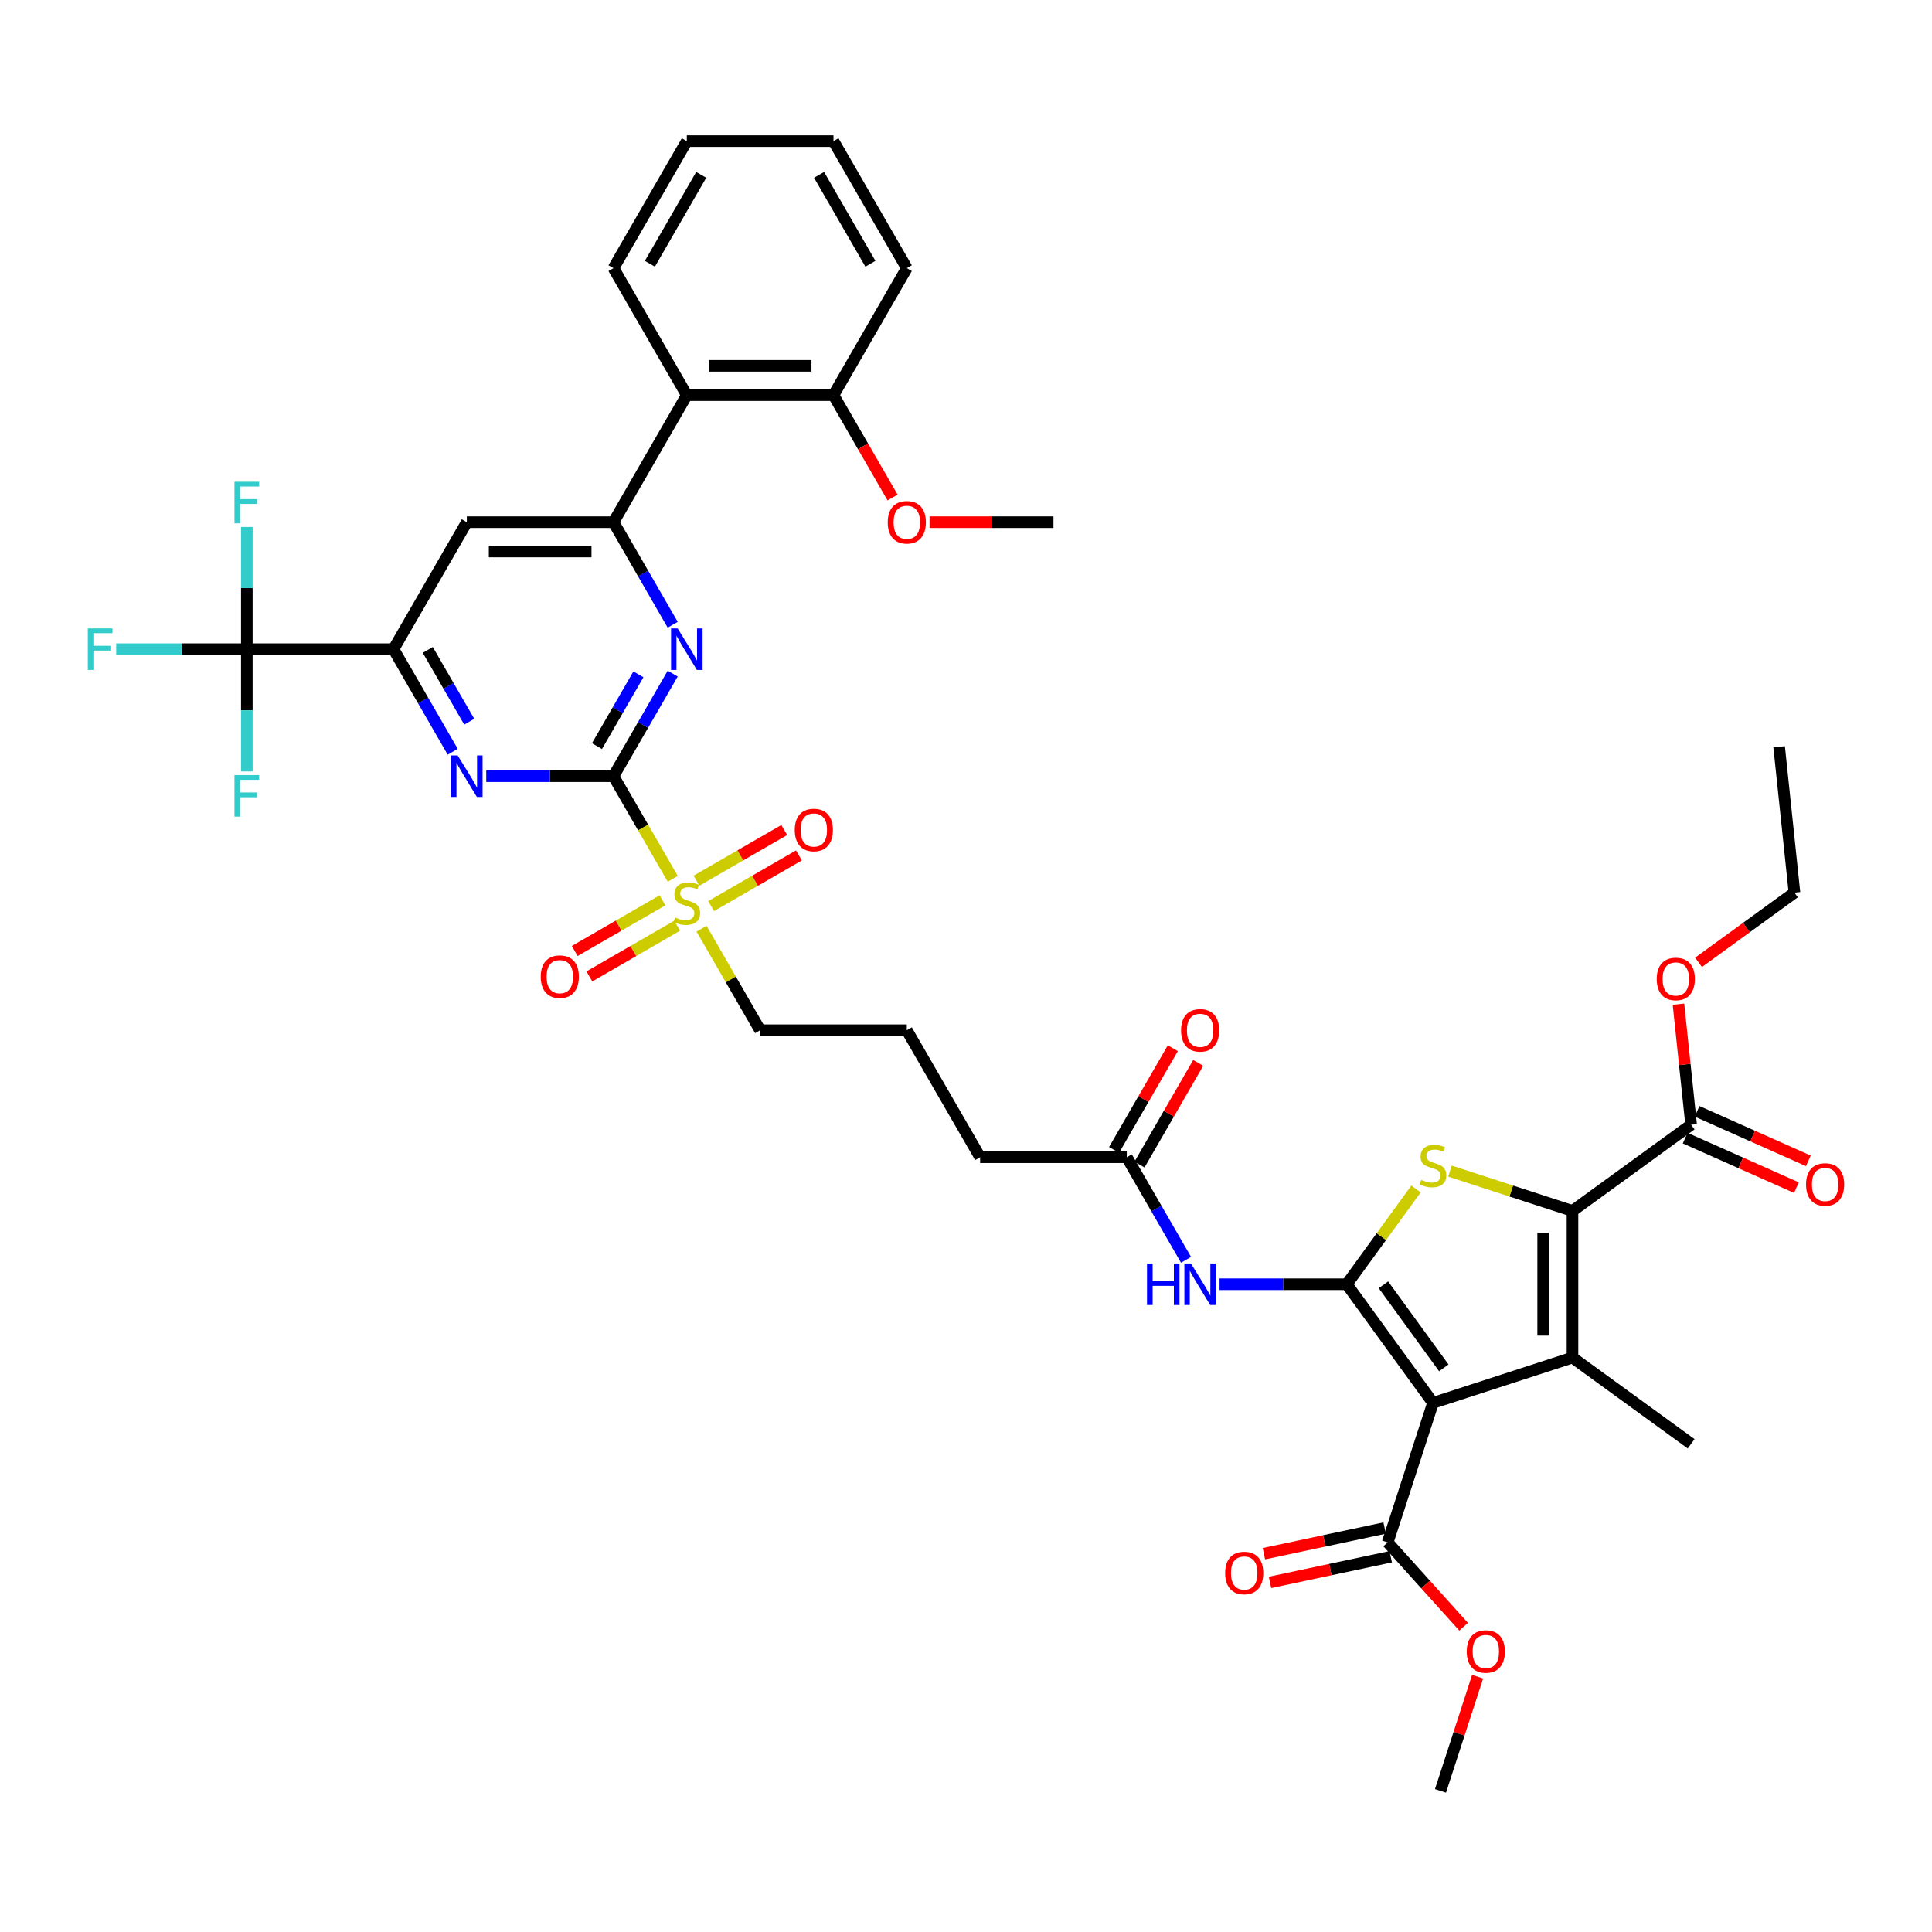 <?xml version='1.0' encoding='iso-8859-1'?>
<svg version='1.1' baseProfile='full'
              xmlns='http://www.w3.org/2000/svg'
                      xmlns:rdkit='http://www.rdkit.org/xml'
                      xmlns:xlink='http://www.w3.org/1999/xlink'
                  xml:space='preserve'
width='1000px' height='1000px' viewBox='0 0 1000 1000'>
<!-- END OF HEADER -->
<rect style='opacity:1.0;fill:#FFFFFF;stroke:none' width='1000' height='1000' x='0' y='0'> </rect>
<path class='bond-0' d='M 697.098,664.727 L 741.717,726.141' style='fill:none;fill-rule:evenodd;stroke:#000000;stroke-width:6px;stroke-linecap:butt;stroke-linejoin:miter;stroke-opacity:1' />
<path class='bond-0' d='M 716.073,665.015 L 747.307,708.005' style='fill:none;fill-rule:evenodd;stroke:#000000;stroke-width:6px;stroke-linecap:butt;stroke-linejoin:miter;stroke-opacity:1' />
<path class='bond-4' d='M 697.098,664.727 L 715.012,640.07' style='fill:none;fill-rule:evenodd;stroke:#000000;stroke-width:6px;stroke-linecap:butt;stroke-linejoin:miter;stroke-opacity:1' />
<path class='bond-4' d='M 715.012,640.07 L 732.927,615.412' style='fill:none;fill-rule:evenodd;stroke:#CCCC00;stroke-width:6px;stroke-linecap:butt;stroke-linejoin:miter;stroke-opacity:1' />
<path class='bond-11' d='M 697.098,664.727 L 664.167,664.727' style='fill:none;fill-rule:evenodd;stroke:#000000;stroke-width:6px;stroke-linecap:butt;stroke-linejoin:miter;stroke-opacity:1' />
<path class='bond-11' d='M 664.167,664.727 L 631.236,664.727' style='fill:none;fill-rule:evenodd;stroke:#0000FF;stroke-width:6px;stroke-linecap:butt;stroke-linejoin:miter;stroke-opacity:1' />
<path class='bond-1' d='M 741.717,726.141 L 813.914,702.683' style='fill:none;fill-rule:evenodd;stroke:#000000;stroke-width:6px;stroke-linecap:butt;stroke-linejoin:miter;stroke-opacity:1' />
<path class='bond-12' d='M 741.717,726.141 L 718.259,798.338' style='fill:none;fill-rule:evenodd;stroke:#000000;stroke-width:6px;stroke-linecap:butt;stroke-linejoin:miter;stroke-opacity:1' />
<path class='bond-27' d='M 813.914,702.683 L 875.328,747.303' style='fill:none;fill-rule:evenodd;stroke:#000000;stroke-width:6px;stroke-linecap:butt;stroke-linejoin:miter;stroke-opacity:1' />
<path class='bond-41' d='M 813.914,702.683 L 813.914,626.771' style='fill:none;fill-rule:evenodd;stroke:#000000;stroke-width:6px;stroke-linecap:butt;stroke-linejoin:miter;stroke-opacity:1' />
<path class='bond-41' d='M 798.732,691.296 L 798.732,638.158' style='fill:none;fill-rule:evenodd;stroke:#000000;stroke-width:6px;stroke-linecap:butt;stroke-linejoin:miter;stroke-opacity:1' />
<path class='bond-2' d='M 813.914,626.771 L 782.211,616.47' style='fill:none;fill-rule:evenodd;stroke:#000000;stroke-width:6px;stroke-linecap:butt;stroke-linejoin:miter;stroke-opacity:1' />
<path class='bond-2' d='M 782.211,616.47 L 750.508,606.169' style='fill:none;fill-rule:evenodd;stroke:#CCCC00;stroke-width:6px;stroke-linecap:butt;stroke-linejoin:miter;stroke-opacity:1' />
<path class='bond-14' d='M 813.914,626.771 L 875.328,582.151' style='fill:none;fill-rule:evenodd;stroke:#000000;stroke-width:6px;stroke-linecap:butt;stroke-linejoin:miter;stroke-opacity:1' />
<path class='bond-3' d='M 317.538,401.761 L 332.874,428.323' style='fill:none;fill-rule:evenodd;stroke:#000000;stroke-width:6px;stroke-linecap:butt;stroke-linejoin:miter;stroke-opacity:1' />
<path class='bond-3' d='M 332.874,428.323 L 348.21,454.886' style='fill:none;fill-rule:evenodd;stroke:#CCCC00;stroke-width:6px;stroke-linecap:butt;stroke-linejoin:miter;stroke-opacity:1' />
<path class='bond-6' d='M 317.538,401.761 L 332.865,375.213' style='fill:none;fill-rule:evenodd;stroke:#000000;stroke-width:6px;stroke-linecap:butt;stroke-linejoin:miter;stroke-opacity:1' />
<path class='bond-6' d='M 332.865,375.213 L 348.192,348.666' style='fill:none;fill-rule:evenodd;stroke:#0000FF;stroke-width:6px;stroke-linecap:butt;stroke-linejoin:miter;stroke-opacity:1' />
<path class='bond-6' d='M 308.988,386.205 L 319.717,367.622' style='fill:none;fill-rule:evenodd;stroke:#000000;stroke-width:6px;stroke-linecap:butt;stroke-linejoin:miter;stroke-opacity:1' />
<path class='bond-6' d='M 319.717,367.622 L 330.446,349.039' style='fill:none;fill-rule:evenodd;stroke:#0000FF;stroke-width:6px;stroke-linecap:butt;stroke-linejoin:miter;stroke-opacity:1' />
<path class='bond-7' d='M 317.538,401.761 L 284.607,401.761' style='fill:none;fill-rule:evenodd;stroke:#000000;stroke-width:6px;stroke-linecap:butt;stroke-linejoin:miter;stroke-opacity:1' />
<path class='bond-7' d='M 284.607,401.761 L 251.677,401.761' style='fill:none;fill-rule:evenodd;stroke:#0000FF;stroke-width:6px;stroke-linecap:butt;stroke-linejoin:miter;stroke-opacity:1' />
<path class='bond-5' d='M 363.111,480.696 L 378.281,506.97' style='fill:none;fill-rule:evenodd;stroke:#CCCC00;stroke-width:6px;stroke-linecap:butt;stroke-linejoin:miter;stroke-opacity:1' />
<path class='bond-5' d='M 378.281,506.97 L 393.45,533.244' style='fill:none;fill-rule:evenodd;stroke:#000000;stroke-width:6px;stroke-linecap:butt;stroke-linejoin:miter;stroke-opacity:1' />
<path class='bond-17' d='M 368.08,469.001 L 390.799,455.884' style='fill:none;fill-rule:evenodd;stroke:#CCCC00;stroke-width:6px;stroke-linecap:butt;stroke-linejoin:miter;stroke-opacity:1' />
<path class='bond-17' d='M 390.799,455.884 L 413.519,442.767' style='fill:none;fill-rule:evenodd;stroke:#FF0000;stroke-width:6px;stroke-linecap:butt;stroke-linejoin:miter;stroke-opacity:1' />
<path class='bond-17' d='M 360.489,455.853 L 383.208,442.736' style='fill:none;fill-rule:evenodd;stroke:#CCCC00;stroke-width:6px;stroke-linecap:butt;stroke-linejoin:miter;stroke-opacity:1' />
<path class='bond-17' d='M 383.208,442.736 L 405.927,429.619' style='fill:none;fill-rule:evenodd;stroke:#FF0000;stroke-width:6px;stroke-linecap:butt;stroke-linejoin:miter;stroke-opacity:1' />
<path class='bond-18' d='M 342.908,466.003 L 320.189,479.12' style='fill:none;fill-rule:evenodd;stroke:#CCCC00;stroke-width:6px;stroke-linecap:butt;stroke-linejoin:miter;stroke-opacity:1' />
<path class='bond-18' d='M 320.189,479.12 L 297.469,492.237' style='fill:none;fill-rule:evenodd;stroke:#FF0000;stroke-width:6px;stroke-linecap:butt;stroke-linejoin:miter;stroke-opacity:1' />
<path class='bond-18' d='M 350.499,479.152 L 327.78,492.269' style='fill:none;fill-rule:evenodd;stroke:#CCCC00;stroke-width:6px;stroke-linecap:butt;stroke-linejoin:miter;stroke-opacity:1' />
<path class='bond-18' d='M 327.78,492.269 L 305.06,505.385' style='fill:none;fill-rule:evenodd;stroke:#FF0000;stroke-width:6px;stroke-linecap:butt;stroke-linejoin:miter;stroke-opacity:1' />
<path class='bond-8' d='M 348.192,323.372 L 332.865,296.825' style='fill:none;fill-rule:evenodd;stroke:#0000FF;stroke-width:6px;stroke-linecap:butt;stroke-linejoin:miter;stroke-opacity:1' />
<path class='bond-8' d='M 332.865,296.825 L 317.538,270.277' style='fill:none;fill-rule:evenodd;stroke:#000000;stroke-width:6px;stroke-linecap:butt;stroke-linejoin:miter;stroke-opacity:1' />
<path class='bond-9' d='M 234.324,389.114 L 218.997,362.566' style='fill:none;fill-rule:evenodd;stroke:#0000FF;stroke-width:6px;stroke-linecap:butt;stroke-linejoin:miter;stroke-opacity:1' />
<path class='bond-9' d='M 218.997,362.566 L 203.67,336.019' style='fill:none;fill-rule:evenodd;stroke:#000000;stroke-width:6px;stroke-linecap:butt;stroke-linejoin:miter;stroke-opacity:1' />
<path class='bond-9' d='M 242.875,373.558 L 232.146,354.975' style='fill:none;fill-rule:evenodd;stroke:#0000FF;stroke-width:6px;stroke-linecap:butt;stroke-linejoin:miter;stroke-opacity:1' />
<path class='bond-9' d='M 232.146,354.975 L 221.417,336.392' style='fill:none;fill-rule:evenodd;stroke:#000000;stroke-width:6px;stroke-linecap:butt;stroke-linejoin:miter;stroke-opacity:1' />
<path class='bond-15' d='M 317.538,270.277 L 355.494,204.536' style='fill:none;fill-rule:evenodd;stroke:#000000;stroke-width:6px;stroke-linecap:butt;stroke-linejoin:miter;stroke-opacity:1' />
<path class='bond-42' d='M 317.538,270.277 L 241.626,270.277' style='fill:none;fill-rule:evenodd;stroke:#000000;stroke-width:6px;stroke-linecap:butt;stroke-linejoin:miter;stroke-opacity:1' />
<path class='bond-42' d='M 306.151,285.46 L 253.013,285.46' style='fill:none;fill-rule:evenodd;stroke:#000000;stroke-width:6px;stroke-linecap:butt;stroke-linejoin:miter;stroke-opacity:1' />
<path class='bond-10' d='M 203.67,336.019 L 127.758,336.019' style='fill:none;fill-rule:evenodd;stroke:#000000;stroke-width:6px;stroke-linecap:butt;stroke-linejoin:miter;stroke-opacity:1' />
<path class='bond-13' d='M 203.67,336.019 L 241.626,270.277' style='fill:none;fill-rule:evenodd;stroke:#000000;stroke-width:6px;stroke-linecap:butt;stroke-linejoin:miter;stroke-opacity:1' />
<path class='bond-23' d='M 127.758,336.019 L 93.947,336.019' style='fill:none;fill-rule:evenodd;stroke:#000000;stroke-width:6px;stroke-linecap:butt;stroke-linejoin:miter;stroke-opacity:1' />
<path class='bond-23' d='M 93.947,336.019 L 60.136,336.019' style='fill:none;fill-rule:evenodd;stroke:#33CCCC;stroke-width:6px;stroke-linecap:butt;stroke-linejoin:miter;stroke-opacity:1' />
<path class='bond-24' d='M 127.758,336.019 L 127.758,304.386' style='fill:none;fill-rule:evenodd;stroke:#000000;stroke-width:6px;stroke-linecap:butt;stroke-linejoin:miter;stroke-opacity:1' />
<path class='bond-24' d='M 127.758,304.386 L 127.758,272.754' style='fill:none;fill-rule:evenodd;stroke:#33CCCC;stroke-width:6px;stroke-linecap:butt;stroke-linejoin:miter;stroke-opacity:1' />
<path class='bond-25' d='M 127.758,336.019 L 127.758,367.651' style='fill:none;fill-rule:evenodd;stroke:#000000;stroke-width:6px;stroke-linecap:butt;stroke-linejoin:miter;stroke-opacity:1' />
<path class='bond-25' d='M 127.758,367.651 L 127.758,399.284' style='fill:none;fill-rule:evenodd;stroke:#33CCCC;stroke-width:6px;stroke-linecap:butt;stroke-linejoin:miter;stroke-opacity:1' />
<path class='bond-16' d='M 613.884,652.08 L 598.557,625.533' style='fill:none;fill-rule:evenodd;stroke:#0000FF;stroke-width:6px;stroke-linecap:butt;stroke-linejoin:miter;stroke-opacity:1' />
<path class='bond-16' d='M 598.557,625.533 L 583.23,598.985' style='fill:none;fill-rule:evenodd;stroke:#000000;stroke-width:6px;stroke-linecap:butt;stroke-linejoin:miter;stroke-opacity:1' />
<path class='bond-20' d='M 716.681,790.912 L 685.438,797.553' style='fill:none;fill-rule:evenodd;stroke:#000000;stroke-width:6px;stroke-linecap:butt;stroke-linejoin:miter;stroke-opacity:1' />
<path class='bond-20' d='M 685.438,797.553 L 654.194,804.194' style='fill:none;fill-rule:evenodd;stroke:#FF0000;stroke-width:6px;stroke-linecap:butt;stroke-linejoin:miter;stroke-opacity:1' />
<path class='bond-20' d='M 719.838,805.763 L 688.594,812.404' style='fill:none;fill-rule:evenodd;stroke:#000000;stroke-width:6px;stroke-linecap:butt;stroke-linejoin:miter;stroke-opacity:1' />
<path class='bond-20' d='M 688.594,812.404 L 657.351,819.045' style='fill:none;fill-rule:evenodd;stroke:#FF0000;stroke-width:6px;stroke-linecap:butt;stroke-linejoin:miter;stroke-opacity:1' />
<path class='bond-28' d='M 718.259,798.338 L 737.908,820.16' style='fill:none;fill-rule:evenodd;stroke:#000000;stroke-width:6px;stroke-linecap:butt;stroke-linejoin:miter;stroke-opacity:1' />
<path class='bond-28' d='M 737.908,820.16 L 757.558,841.983' style='fill:none;fill-rule:evenodd;stroke:#FF0000;stroke-width:6px;stroke-linecap:butt;stroke-linejoin:miter;stroke-opacity:1' />
<path class='bond-21' d='M 872.24,589.086 L 901.032,601.905' style='fill:none;fill-rule:evenodd;stroke:#000000;stroke-width:6px;stroke-linecap:butt;stroke-linejoin:miter;stroke-opacity:1' />
<path class='bond-21' d='M 901.032,601.905 L 929.823,614.724' style='fill:none;fill-rule:evenodd;stroke:#FF0000;stroke-width:6px;stroke-linecap:butt;stroke-linejoin:miter;stroke-opacity:1' />
<path class='bond-21' d='M 878.416,575.216 L 907.207,588.035' style='fill:none;fill-rule:evenodd;stroke:#000000;stroke-width:6px;stroke-linecap:butt;stroke-linejoin:miter;stroke-opacity:1' />
<path class='bond-21' d='M 907.207,588.035 L 935.998,600.854' style='fill:none;fill-rule:evenodd;stroke:#FF0000;stroke-width:6px;stroke-linecap:butt;stroke-linejoin:miter;stroke-opacity:1' />
<path class='bond-29' d='M 875.328,582.151 L 872.049,550.954' style='fill:none;fill-rule:evenodd;stroke:#000000;stroke-width:6px;stroke-linecap:butt;stroke-linejoin:miter;stroke-opacity:1' />
<path class='bond-29' d='M 872.049,550.954 L 868.77,519.758' style='fill:none;fill-rule:evenodd;stroke:#FF0000;stroke-width:6px;stroke-linecap:butt;stroke-linejoin:miter;stroke-opacity:1' />
<path class='bond-19' d='M 355.494,204.536 L 431.406,204.536' style='fill:none;fill-rule:evenodd;stroke:#000000;stroke-width:6px;stroke-linecap:butt;stroke-linejoin:miter;stroke-opacity:1' />
<path class='bond-19' d='M 366.881,189.353 L 420.019,189.353' style='fill:none;fill-rule:evenodd;stroke:#000000;stroke-width:6px;stroke-linecap:butt;stroke-linejoin:miter;stroke-opacity:1' />
<path class='bond-31' d='M 355.494,204.536 L 317.538,138.794' style='fill:none;fill-rule:evenodd;stroke:#000000;stroke-width:6px;stroke-linecap:butt;stroke-linejoin:miter;stroke-opacity:1' />
<path class='bond-22' d='M 589.804,602.781 L 604.999,576.461' style='fill:none;fill-rule:evenodd;stroke:#000000;stroke-width:6px;stroke-linecap:butt;stroke-linejoin:miter;stroke-opacity:1' />
<path class='bond-22' d='M 604.999,576.461 L 620.195,550.142' style='fill:none;fill-rule:evenodd;stroke:#FF0000;stroke-width:6px;stroke-linecap:butt;stroke-linejoin:miter;stroke-opacity:1' />
<path class='bond-22' d='M 576.655,595.19 L 591.851,568.87' style='fill:none;fill-rule:evenodd;stroke:#000000;stroke-width:6px;stroke-linecap:butt;stroke-linejoin:miter;stroke-opacity:1' />
<path class='bond-22' d='M 591.851,568.87 L 607.047,542.551' style='fill:none;fill-rule:evenodd;stroke:#FF0000;stroke-width:6px;stroke-linecap:butt;stroke-linejoin:miter;stroke-opacity:1' />
<path class='bond-33' d='M 583.23,598.985 L 507.318,598.985' style='fill:none;fill-rule:evenodd;stroke:#000000;stroke-width:6px;stroke-linecap:butt;stroke-linejoin:miter;stroke-opacity:1' />
<path class='bond-30' d='M 431.406,204.536 L 446.698,231.022' style='fill:none;fill-rule:evenodd;stroke:#000000;stroke-width:6px;stroke-linecap:butt;stroke-linejoin:miter;stroke-opacity:1' />
<path class='bond-30' d='M 446.698,231.022 L 461.99,257.509' style='fill:none;fill-rule:evenodd;stroke:#FF0000;stroke-width:6px;stroke-linecap:butt;stroke-linejoin:miter;stroke-opacity:1' />
<path class='bond-34' d='M 431.406,204.536 L 469.362,138.794' style='fill:none;fill-rule:evenodd;stroke:#000000;stroke-width:6px;stroke-linecap:butt;stroke-linejoin:miter;stroke-opacity:1' />
<path class='bond-26' d='M 393.45,533.244 L 469.362,533.244' style='fill:none;fill-rule:evenodd;stroke:#000000;stroke-width:6px;stroke-linecap:butt;stroke-linejoin:miter;stroke-opacity:1' />
<path class='bond-36' d='M 764.797,867.854 L 755.197,897.401' style='fill:none;fill-rule:evenodd;stroke:#FF0000;stroke-width:6px;stroke-linecap:butt;stroke-linejoin:miter;stroke-opacity:1' />
<path class='bond-36' d='M 755.197,897.401 L 745.596,926.948' style='fill:none;fill-rule:evenodd;stroke:#000000;stroke-width:6px;stroke-linecap:butt;stroke-linejoin:miter;stroke-opacity:1' />
<path class='bond-35' d='M 879.159,498.106 L 903.983,480.071' style='fill:none;fill-rule:evenodd;stroke:#FF0000;stroke-width:6px;stroke-linecap:butt;stroke-linejoin:miter;stroke-opacity:1' />
<path class='bond-35' d='M 903.983,480.071 L 928.807,462.035' style='fill:none;fill-rule:evenodd;stroke:#000000;stroke-width:6px;stroke-linecap:butt;stroke-linejoin:miter;stroke-opacity:1' />
<path class='bond-37' d='M 481.128,270.277 L 513.201,270.277' style='fill:none;fill-rule:evenodd;stroke:#FF0000;stroke-width:6px;stroke-linecap:butt;stroke-linejoin:miter;stroke-opacity:1' />
<path class='bond-37' d='M 513.201,270.277 L 545.274,270.277' style='fill:none;fill-rule:evenodd;stroke:#000000;stroke-width:6px;stroke-linecap:butt;stroke-linejoin:miter;stroke-opacity:1' />
<path class='bond-38' d='M 317.538,138.794 L 355.494,73.052' style='fill:none;fill-rule:evenodd;stroke:#000000;stroke-width:6px;stroke-linecap:butt;stroke-linejoin:miter;stroke-opacity:1' />
<path class='bond-38' d='M 336.38,136.524 L 362.949,90.505' style='fill:none;fill-rule:evenodd;stroke:#000000;stroke-width:6px;stroke-linecap:butt;stroke-linejoin:miter;stroke-opacity:1' />
<path class='bond-32' d='M 469.362,533.244 L 507.318,598.985' style='fill:none;fill-rule:evenodd;stroke:#000000;stroke-width:6px;stroke-linecap:butt;stroke-linejoin:miter;stroke-opacity:1' />
<path class='bond-43' d='M 469.362,138.794 L 431.406,73.052' style='fill:none;fill-rule:evenodd;stroke:#000000;stroke-width:6px;stroke-linecap:butt;stroke-linejoin:miter;stroke-opacity:1' />
<path class='bond-43' d='M 450.52,136.524 L 423.951,90.505' style='fill:none;fill-rule:evenodd;stroke:#000000;stroke-width:6px;stroke-linecap:butt;stroke-linejoin:miter;stroke-opacity:1' />
<path class='bond-39' d='M 928.807,462.035 L 920.872,386.539' style='fill:none;fill-rule:evenodd;stroke:#000000;stroke-width:6px;stroke-linecap:butt;stroke-linejoin:miter;stroke-opacity:1' />
<path class='bond-40' d='M 355.494,73.052 L 431.406,73.052' style='fill:none;fill-rule:evenodd;stroke:#000000;stroke-width:6px;stroke-linecap:butt;stroke-linejoin:miter;stroke-opacity:1' />
<path  class='atom-5' d='M 735.644 610.692
Q 735.887 610.783, 736.889 611.208
Q 737.891 611.633, 738.985 611.906
Q 740.108 612.149, 741.201 612.149
Q 743.236 612.149, 744.42 611.178
Q 745.604 610.175, 745.604 608.445
Q 745.604 607.26, 744.997 606.532
Q 744.42 605.803, 743.509 605.408
Q 742.598 605.013, 741.08 604.558
Q 739.167 603.981, 738.013 603.435
Q 736.889 602.888, 736.07 601.734
Q 735.28 600.58, 735.28 598.637
Q 735.28 595.934, 737.102 594.264
Q 738.954 592.594, 742.598 592.594
Q 745.088 592.594, 747.912 593.779
L 747.213 596.117
Q 744.632 595.054, 742.689 595.054
Q 740.594 595.054, 739.44 595.934
Q 738.286 596.785, 738.317 598.273
Q 738.317 599.426, 738.893 600.125
Q 739.501 600.823, 740.351 601.218
Q 741.232 601.613, 742.689 602.068
Q 744.632 602.675, 745.786 603.283
Q 746.94 603.89, 747.76 605.135
Q 748.61 606.35, 748.61 608.445
Q 748.61 611.42, 746.606 613.03
Q 744.632 614.609, 741.323 614.609
Q 739.41 614.609, 737.952 614.184
Q 736.525 613.789, 734.825 613.091
L 735.644 610.692
' fill='#CCCC00'/>
<path  class='atom-6' d='M 349.421 474.881
Q 349.664 474.972, 350.666 475.397
Q 351.668 475.822, 352.761 476.095
Q 353.885 476.338, 354.978 476.338
Q 357.012 476.338, 358.196 475.367
Q 359.381 474.365, 359.381 472.634
Q 359.381 471.45, 358.773 470.721
Q 358.196 469.992, 357.285 469.597
Q 356.375 469.203, 354.856 468.747
Q 352.943 468.17, 351.789 467.624
Q 350.666 467.077, 349.846 465.923
Q 349.057 464.769, 349.057 462.826
Q 349.057 460.124, 350.878 458.453
Q 352.731 456.783, 356.375 456.783
Q 358.864 456.783, 361.688 457.968
L 360.99 460.306
Q 358.409 459.243, 356.466 459.243
Q 354.37 459.243, 353.217 460.124
Q 352.063 460.974, 352.093 462.462
Q 352.093 463.615, 352.67 464.314
Q 353.277 465.012, 354.128 465.407
Q 355.008 465.802, 356.466 466.257
Q 358.409 466.865, 359.563 467.472
Q 360.717 468.079, 361.537 469.324
Q 362.387 470.539, 362.387 472.634
Q 362.387 475.61, 360.383 477.219
Q 358.409 478.798, 355.099 478.798
Q 353.186 478.798, 351.729 478.373
Q 350.302 477.978, 348.601 477.28
L 349.421 474.881
' fill='#CCCC00'/>
<path  class='atom-7' d='M 350.742 325.27
L 357.786 336.657
Q 358.485 337.78, 359.608 339.814
Q 360.732 341.849, 360.793 341.97
L 360.793 325.27
L 363.647 325.27
L 363.647 346.768
L 360.701 346.768
L 353.141 334.318
Q 352.26 332.861, 351.319 331.191
Q 350.408 329.521, 350.135 329.005
L 350.135 346.768
L 347.341 346.768
L 347.341 325.27
L 350.742 325.27
' fill='#0000FF'/>
<path  class='atom-8' d='M 236.874 391.011
L 243.919 402.398
Q 244.617 403.522, 245.741 405.556
Q 246.864 407.591, 246.925 407.712
L 246.925 391.011
L 249.779 391.011
L 249.779 412.51
L 246.834 412.51
L 239.273 400.06
Q 238.392 398.603, 237.451 396.933
Q 236.54 395.262, 236.267 394.746
L 236.267 412.51
L 233.473 412.51
L 233.473 391.011
L 236.874 391.011
' fill='#0000FF'/>
<path  class='atom-12' d='M 593.69 653.978
L 596.605 653.978
L 596.605 663.118
L 607.597 663.118
L 607.597 653.978
L 610.512 653.978
L 610.512 675.476
L 607.597 675.476
L 607.597 665.547
L 596.605 665.547
L 596.605 675.476
L 593.69 675.476
L 593.69 653.978
' fill='#0000FF'/>
<path  class='atom-12' d='M 616.434 653.978
L 623.478 665.365
Q 624.177 666.488, 625.3 668.523
Q 626.424 670.557, 626.484 670.679
L 626.484 653.978
L 629.339 653.978
L 629.339 675.476
L 626.393 675.476
L 618.832 663.027
Q 617.952 661.569, 617.01 659.899
Q 616.1 658.229, 615.826 657.713
L 615.826 675.476
L 613.033 675.476
L 613.033 653.978
L 616.434 653.978
' fill='#0000FF'/>
<path  class='atom-18' d='M 411.367 429.607
Q 411.367 424.445, 413.918 421.56
Q 416.468 418.676, 421.236 418.676
Q 426.003 418.676, 428.553 421.56
Q 431.104 424.445, 431.104 429.607
Q 431.104 434.83, 428.523 437.805
Q 425.942 440.751, 421.236 440.751
Q 416.499 440.751, 413.918 437.805
Q 411.367 434.86, 411.367 429.607
M 421.236 438.322
Q 424.515 438.322, 426.276 436.135
Q 428.068 433.919, 428.068 429.607
Q 428.068 425.386, 426.276 423.261
Q 424.515 421.105, 421.236 421.105
Q 417.956 421.105, 416.165 423.23
Q 414.404 425.356, 414.404 429.607
Q 414.404 433.949, 416.165 436.135
Q 417.956 438.322, 421.236 438.322
' fill='#FF0000'/>
<path  class='atom-19' d='M 279.884 505.519
Q 279.884 500.357, 282.434 497.472
Q 284.985 494.588, 289.752 494.588
Q 294.52 494.588, 297.07 497.472
Q 299.621 500.357, 299.621 505.519
Q 299.621 510.742, 297.04 513.717
Q 294.459 516.663, 289.752 516.663
Q 285.015 516.663, 282.434 513.717
Q 279.884 510.772, 279.884 505.519
M 289.752 514.234
Q 293.032 514.234, 294.793 512.047
Q 296.584 509.831, 296.584 505.519
Q 296.584 501.298, 294.793 499.173
Q 293.032 497.017, 289.752 497.017
Q 286.473 497.017, 284.681 499.142
Q 282.92 501.268, 282.92 505.519
Q 282.92 509.861, 284.681 512.047
Q 286.473 514.234, 289.752 514.234
' fill='#FF0000'/>
<path  class='atom-21' d='M 634.138 814.181
Q 634.138 809.019, 636.688 806.135
Q 639.239 803.25, 644.006 803.25
Q 648.774 803.25, 651.324 806.135
Q 653.875 809.019, 653.875 814.181
Q 653.875 819.404, 651.294 822.38
Q 648.713 825.325, 644.006 825.325
Q 639.269 825.325, 636.688 822.38
Q 634.138 819.434, 634.138 814.181
M 644.006 822.896
Q 647.286 822.896, 649.047 820.71
Q 650.838 818.493, 650.838 814.181
Q 650.838 809.961, 649.047 807.835
Q 647.286 805.679, 644.006 805.679
Q 640.727 805.679, 638.935 807.805
Q 637.174 809.93, 637.174 814.181
Q 637.174 818.523, 638.935 820.71
Q 640.727 822.896, 644.006 822.896
' fill='#FF0000'/>
<path  class='atom-22' d='M 934.808 613.088
Q 934.808 607.926, 937.359 605.041
Q 939.91 602.157, 944.677 602.157
Q 949.444 602.157, 951.995 605.041
Q 954.545 607.926, 954.545 613.088
Q 954.545 618.311, 951.964 621.287
Q 949.383 624.232, 944.677 624.232
Q 939.94 624.232, 937.359 621.287
Q 934.808 618.341, 934.808 613.088
M 944.677 621.803
Q 947.956 621.803, 949.717 619.617
Q 951.509 617.4, 951.509 613.088
Q 951.509 608.867, 949.717 606.742
Q 947.956 604.586, 944.677 604.586
Q 941.398 604.586, 939.606 606.712
Q 937.845 608.837, 937.845 613.088
Q 937.845 617.43, 939.606 619.617
Q 941.398 621.803, 944.677 621.803
' fill='#FF0000'/>
<path  class='atom-23' d='M 611.317 533.305
Q 611.317 528.143, 613.868 525.258
Q 616.418 522.373, 621.186 522.373
Q 625.953 522.373, 628.504 525.258
Q 631.054 528.143, 631.054 533.305
Q 631.054 538.527, 628.473 541.503
Q 625.892 544.448, 621.186 544.448
Q 616.449 544.448, 613.868 541.503
Q 611.317 538.558, 611.317 533.305
M 621.186 542.019
Q 624.465 542.019, 626.226 539.833
Q 628.018 537.616, 628.018 533.305
Q 628.018 529.084, 626.226 526.958
Q 624.465 524.802, 621.186 524.802
Q 617.906 524.802, 616.115 526.928
Q 614.354 529.053, 614.354 533.305
Q 614.354 537.647, 616.115 539.833
Q 617.906 542.019, 621.186 542.019
' fill='#FF0000'/>
<path  class='atom-24' d='M 45.455 325.27
L 58.238 325.27
L 58.238 327.729
L 48.339 327.729
L 48.339 334.258
L 57.145 334.258
L 57.145 336.748
L 48.339 336.748
L 48.339 346.768
L 45.455 346.768
L 45.455 325.27
' fill='#33CCCC'/>
<path  class='atom-25' d='M 121.366 249.358
L 134.15 249.358
L 134.15 251.817
L 124.251 251.817
L 124.251 258.346
L 133.057 258.346
L 133.057 260.836
L 124.251 260.836
L 124.251 270.856
L 121.366 270.856
L 121.366 249.358
' fill='#33CCCC'/>
<path  class='atom-26' d='M 121.366 401.182
L 134.15 401.182
L 134.15 403.641
L 124.251 403.641
L 124.251 410.17
L 133.057 410.17
L 133.057 412.66
L 124.251 412.66
L 124.251 422.68
L 121.366 422.68
L 121.366 401.182
' fill='#33CCCC'/>
<path  class='atom-29' d='M 759.186 854.812
Q 759.186 849.65, 761.736 846.765
Q 764.287 843.881, 769.054 843.881
Q 773.822 843.881, 776.372 846.765
Q 778.923 849.65, 778.923 854.812
Q 778.923 860.035, 776.342 863.01
Q 773.761 865.956, 769.054 865.956
Q 764.317 865.956, 761.736 863.01
Q 759.186 860.065, 759.186 854.812
M 769.054 863.527
Q 772.334 863.527, 774.095 861.34
Q 775.886 859.124, 775.886 854.812
Q 775.886 850.591, 774.095 848.466
Q 772.334 846.31, 769.054 846.31
Q 765.775 846.31, 763.983 848.435
Q 762.222 850.561, 762.222 854.812
Q 762.222 859.154, 763.983 861.34
Q 765.775 863.527, 769.054 863.527
' fill='#FF0000'/>
<path  class='atom-30' d='M 857.524 506.716
Q 857.524 501.554, 860.075 498.669
Q 862.626 495.785, 867.393 495.785
Q 872.16 495.785, 874.711 498.669
Q 877.262 501.554, 877.262 506.716
Q 877.262 511.939, 874.681 514.914
Q 872.1 517.86, 867.393 517.86
Q 862.656 517.86, 860.075 514.914
Q 857.524 511.969, 857.524 506.716
M 867.393 515.431
Q 870.672 515.431, 872.434 513.244
Q 874.225 511.028, 874.225 506.716
Q 874.225 502.495, 872.434 500.37
Q 870.672 498.214, 867.393 498.214
Q 864.114 498.214, 862.322 500.339
Q 860.561 502.465, 860.561 506.716
Q 860.561 511.058, 862.322 513.244
Q 864.114 515.431, 867.393 515.431
' fill='#FF0000'/>
<path  class='atom-31' d='M 459.493 270.338
Q 459.493 265.176, 462.044 262.291
Q 464.595 259.407, 469.362 259.407
Q 474.129 259.407, 476.68 262.291
Q 479.23 265.176, 479.23 270.338
Q 479.23 275.561, 476.649 278.536
Q 474.068 281.482, 469.362 281.482
Q 464.625 281.482, 462.044 278.536
Q 459.493 275.591, 459.493 270.338
M 469.362 279.053
Q 472.641 279.053, 474.402 276.866
Q 476.194 274.65, 476.194 270.338
Q 476.194 266.117, 474.402 263.992
Q 472.641 261.836, 469.362 261.836
Q 466.082 261.836, 464.291 263.961
Q 462.53 266.087, 462.53 270.338
Q 462.53 274.68, 464.291 276.866
Q 466.082 279.053, 469.362 279.053
' fill='#FF0000'/>
</svg>
